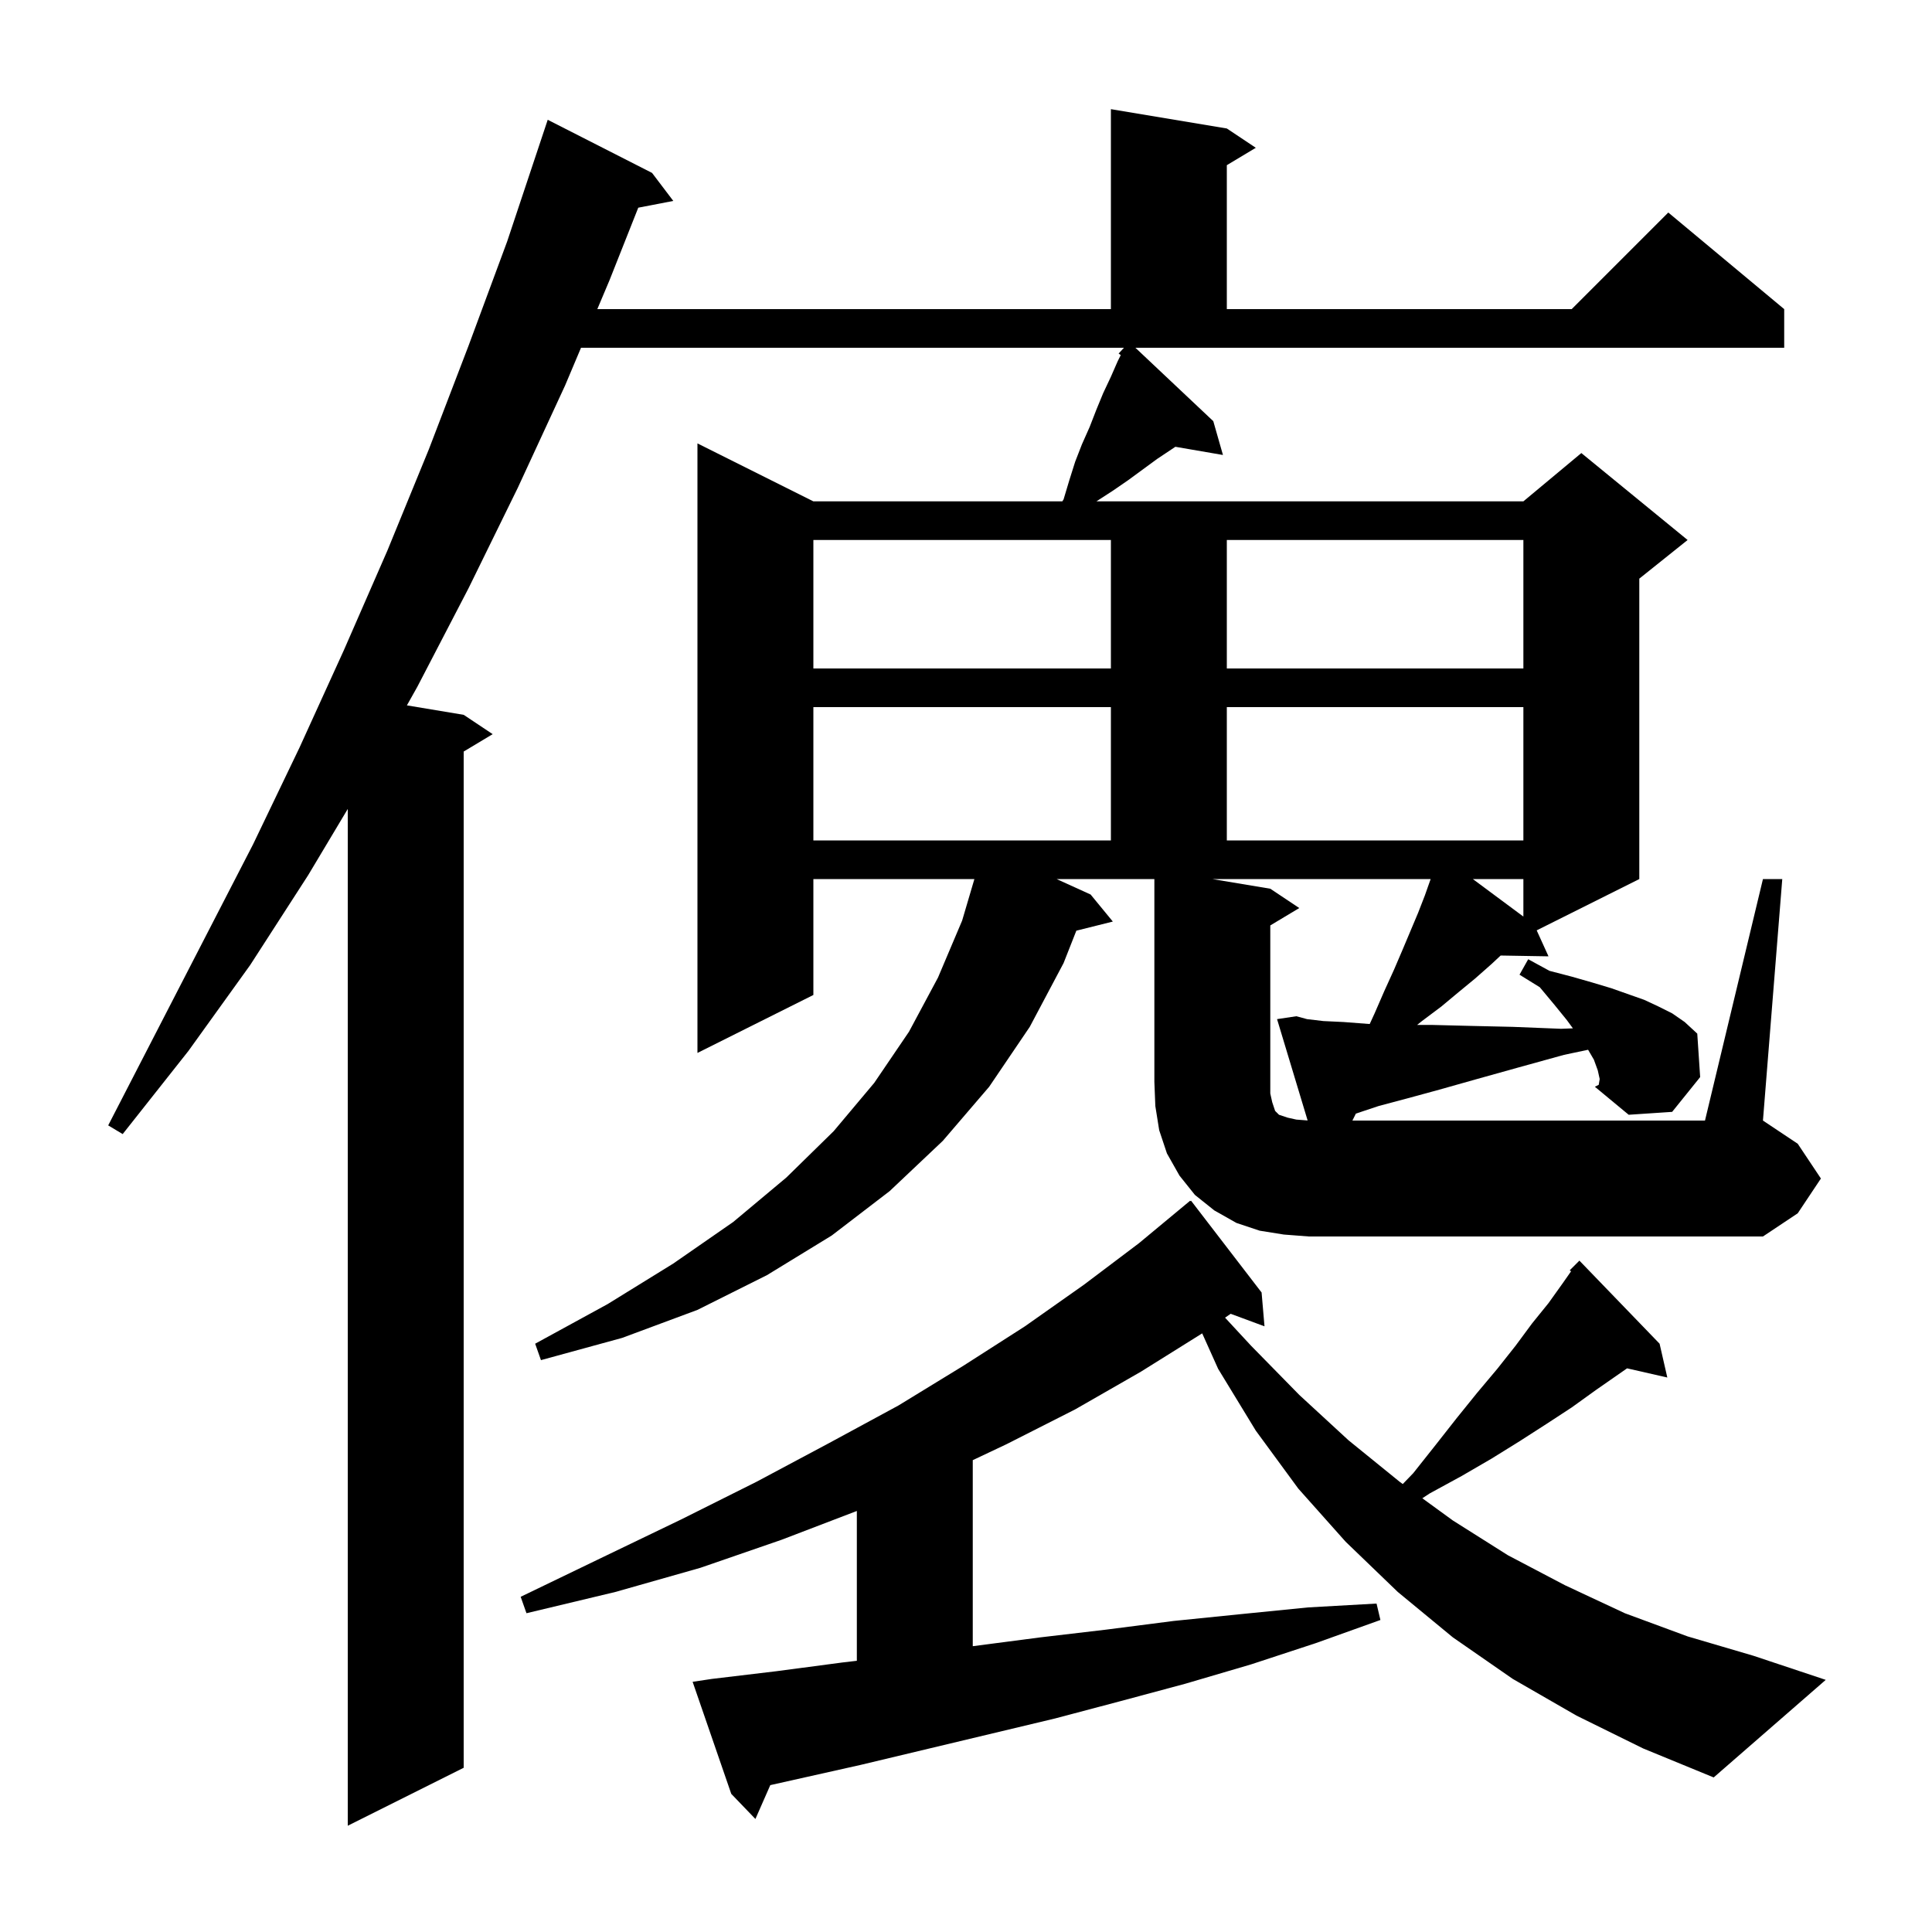 <svg xmlns="http://www.w3.org/2000/svg" xmlns:xlink="http://www.w3.org/1999/xlink" version="1.1" baseProfile="full" viewBox="0 0 200 200" width="200" height="200"><g fill="currentColor"><path d="M 137.0 105.7 L 139.1 105.8 L 141.7 106.0 L 141.794 106.003 L 142.3 104.9 L 143.3 102.6 L 144.3 100.4 L 145.2 98.3 L 146.8 94.5 L 147.5 92.7 L 148.1 91.0 L 125.5 91.0 L 131.5 92.0 L 134.5 94.0 L 131.5 95.8 L 131.5 113.2 L 131.7 114.1 L 132.0 115.0 L 132.4 115.4 L 133.3 115.7 L 134.2 115.9 L 135.365 115.99 L 132.2 105.5 L 134.2 105.2 L 135.3 105.5 Z M 163.2 177.6 L 156.6 173.8 L 150.4 169.5 L 144.7 164.8 L 139.3 159.6 L 134.4 154.1 L 130.0 148.1 L 126.1 141.7 L 124.451 138.03 L 118.1 142.0 L 111.3 145.9 L 104.2 149.5 L 100.7 151.155 L 100.7 170.413 L 100.8 170.4 L 107.7 169.5 L 114.5 168.7 L 121.5 167.8 L 128.4 167.1 L 135.4 166.4 L 142.5 166.0 L 142.9 167.7 L 136.2 170.1 L 129.5 172.3 L 122.7 174.3 L 116.0 176.1 L 109.2 177.9 L 89.1 182.7 L 79.74 184.796 L 78.2 188.3 L 75.7 185.7 L 71.7 174.1 L 73.7 173.8 L 80.4 173.0 L 87.2 172.1 L 88.7 171.924 L 88.7 156.415 L 80.9 159.4 L 72.5 162.3 L 63.7 164.8 L 54.5 167.0 L 53.9 165.3 L 62.4 161.2 L 70.5 157.3 L 78.3 153.4 L 85.8 149.4 L 93.0 145.5 L 99.7 141.4 L 106.1 137.3 L 112.2 133.0 L 117.9 128.7 L 123.2 124.3 L 123.238 124.348 L 123.3 124.3 L 130.6 133.8 L 130.9 137.3 L 127.4 136.004 L 126.818 136.404 L 129.5 139.3 L 134.5 144.4 L 139.6 149.1 L 144.9 153.4 L 145.213 153.627 L 146.3 152.5 L 148.6 149.6 L 150.8 146.8 L 152.9 144.2 L 155.0 141.7 L 156.9 139.3 L 158.6 137.0 L 160.3 134.9 L 161.8 132.8 L 162.634 131.609 L 162.5 131.5 L 163.5 130.5 L 171.8 139.1 L 172.6 142.6 L 168.434 141.65 L 165.2 143.9 L 162.7 145.7 L 160.1 147.4 L 157.3 149.2 L 154.4 151.0 L 151.3 152.8 L 148.0 154.6 L 147.238 155.1 L 150.4 157.4 L 156.1 161.0 L 162.0 164.1 L 168.2 167.0 L 174.7 169.4 L 181.5 171.4 L 189.0 173.9 L 177.4 184.0 L 170.1 181.0 Z M 165.1 112.5 L 165.5 112.3 L 165.501 112.292 Z M 152.468 91.0 L 157.7 94.884 L 157.7 91.0 Z M 84.2 73.2 L 84.2 87.0 L 115.0 87.0 L 115.0 73.2 Z M 127.0 73.2 L 127.0 87.0 L 157.7 87.0 L 157.7 73.2 Z M 84.2 55.9 L 84.2 69.2 L 115.0 69.2 L 115.0 55.9 Z M 127.0 55.9 L 127.0 69.2 L 157.7 69.2 L 157.7 55.9 Z M 112.9 92.6 L 115.2 95.4 L 111.423 96.344 L 110.1 99.7 L 106.6 106.3 L 102.4 112.5 L 97.6 118.1 L 92.1 123.3 L 86.1 127.9 L 79.4 132.0 L 72.2 135.6 L 64.4 138.5 L 56.0 140.8 L 55.4 139.1 L 62.9 135.0 L 69.7 130.8 L 75.9 126.5 L 81.4 121.9 L 86.3 117.1 L 90.5 112.1 L 94.1 106.8 L 97.1 101.2 L 99.6 95.3 L 100.869 91.0 L 84.2 91.0 L 84.2 103.0 L 72.2 109.0 L 72.2 45.9 L 84.2 51.9 L 109.971 51.9 L 110.1 51.7 L 110.7 49.7 L 111.3 47.8 L 112.0 46.0 L 112.8 44.2 L 113.5 42.4 L 114.2 40.7 L 115.0 39.0 L 115.7 37.4 L 116.021 36.758 L 115.8 36.6 L 116.35 36.0 L 60.146 36.0 L 58.5 39.9 L 53.6 50.5 L 48.5 60.9 L 43.2 71.1 L 42.122 73.02 L 48.0 74.0 L 51.0 76.0 L 48.0 77.8 L 48.0 183.0 L 36.0 189.0 L 36.0 83.743 L 31.9 90.6 L 25.9 99.9 L 19.5 108.8 L 12.7 117.4 L 11.2 116.5 L 26.2 87.4 L 31.0 77.4 L 35.6 67.3 L 40.1 57.0 L 44.4 46.5 L 48.5 35.8 L 52.5 25.0 L 56.7 12.4 L 67.5 17.9 L 69.7 20.8 L 66.073 21.5 L 63.1 29.0 L 61.834 32.0 L 115.0 32.0 L 115.0 11.3 L 127.0 13.3 L 130.0 15.3 L 127.0 17.1 L 127.0 32.0 L 162.7 32.0 L 172.7 22.0 L 184.7 32.0 L 184.7 36.0 L 117.537 36.0 L 125.6 43.6 L 126.6 47.1 L 121.674 46.251 L 119.8 47.5 L 116.8 49.7 L 115.2 50.8 L 113.5 51.9 L 157.7 51.9 L 163.7 46.9 L 174.7 55.9 L 169.7 59.9 L 169.7 91.0 L 159.078 96.311 L 160.3 99.0 L 155.347 98.916 L 154.4 99.8 L 152.7 101.3 L 151.0 102.7 L 149.2 104.2 L 147.2 105.7 L 146.7 106.1 L 148.2 106.1 L 152.2 106.2 L 156.6 106.3 L 161.6 106.5 L 162.826 106.454 L 162.2 105.6 L 160.9 104.0 L 159.4 102.2 L 157.3 100.9 L 158.2 99.3 L 160.4 100.5 L 162.7 101.1 L 164.8 101.7 L 166.8 102.3 L 170.2 103.5 L 171.7 104.2 L 173.1 104.9 L 174.4 105.8 L 175.7 107.0 L 176.0 111.5 L 173.1 115.1 L 168.6 115.4 L 165.1 112.5 L 165.501 112.292 L 165.6 111.7 L 165.4 110.8 L 165.0 109.7 L 164.4 108.671 L 161.9 109.2 L 157.2 110.5 L 152.9 111.7 L 149.0 112.8 L 145.7 113.7 L 142.7 114.5 L 140.36 115.28 L 140.0 116.0 L 176.5 116.0 L 182.5 91.0 L 184.5 91.0 L 182.5 116.0 L 186.1 118.4 L 188.5 122.0 L 186.1 125.6 L 182.5 128.0 L 135.5 128.0 L 132.9 127.8 L 130.4 127.4 L 128.0 126.6 L 125.7 125.3 L 123.7 123.7 L 122.1 121.7 L 120.8 119.4 L 120.0 117.0 L 119.6 114.5 L 119.5 112.0 L 119.5 91.0 L 109.38 91.0 Z "/></g></svg>